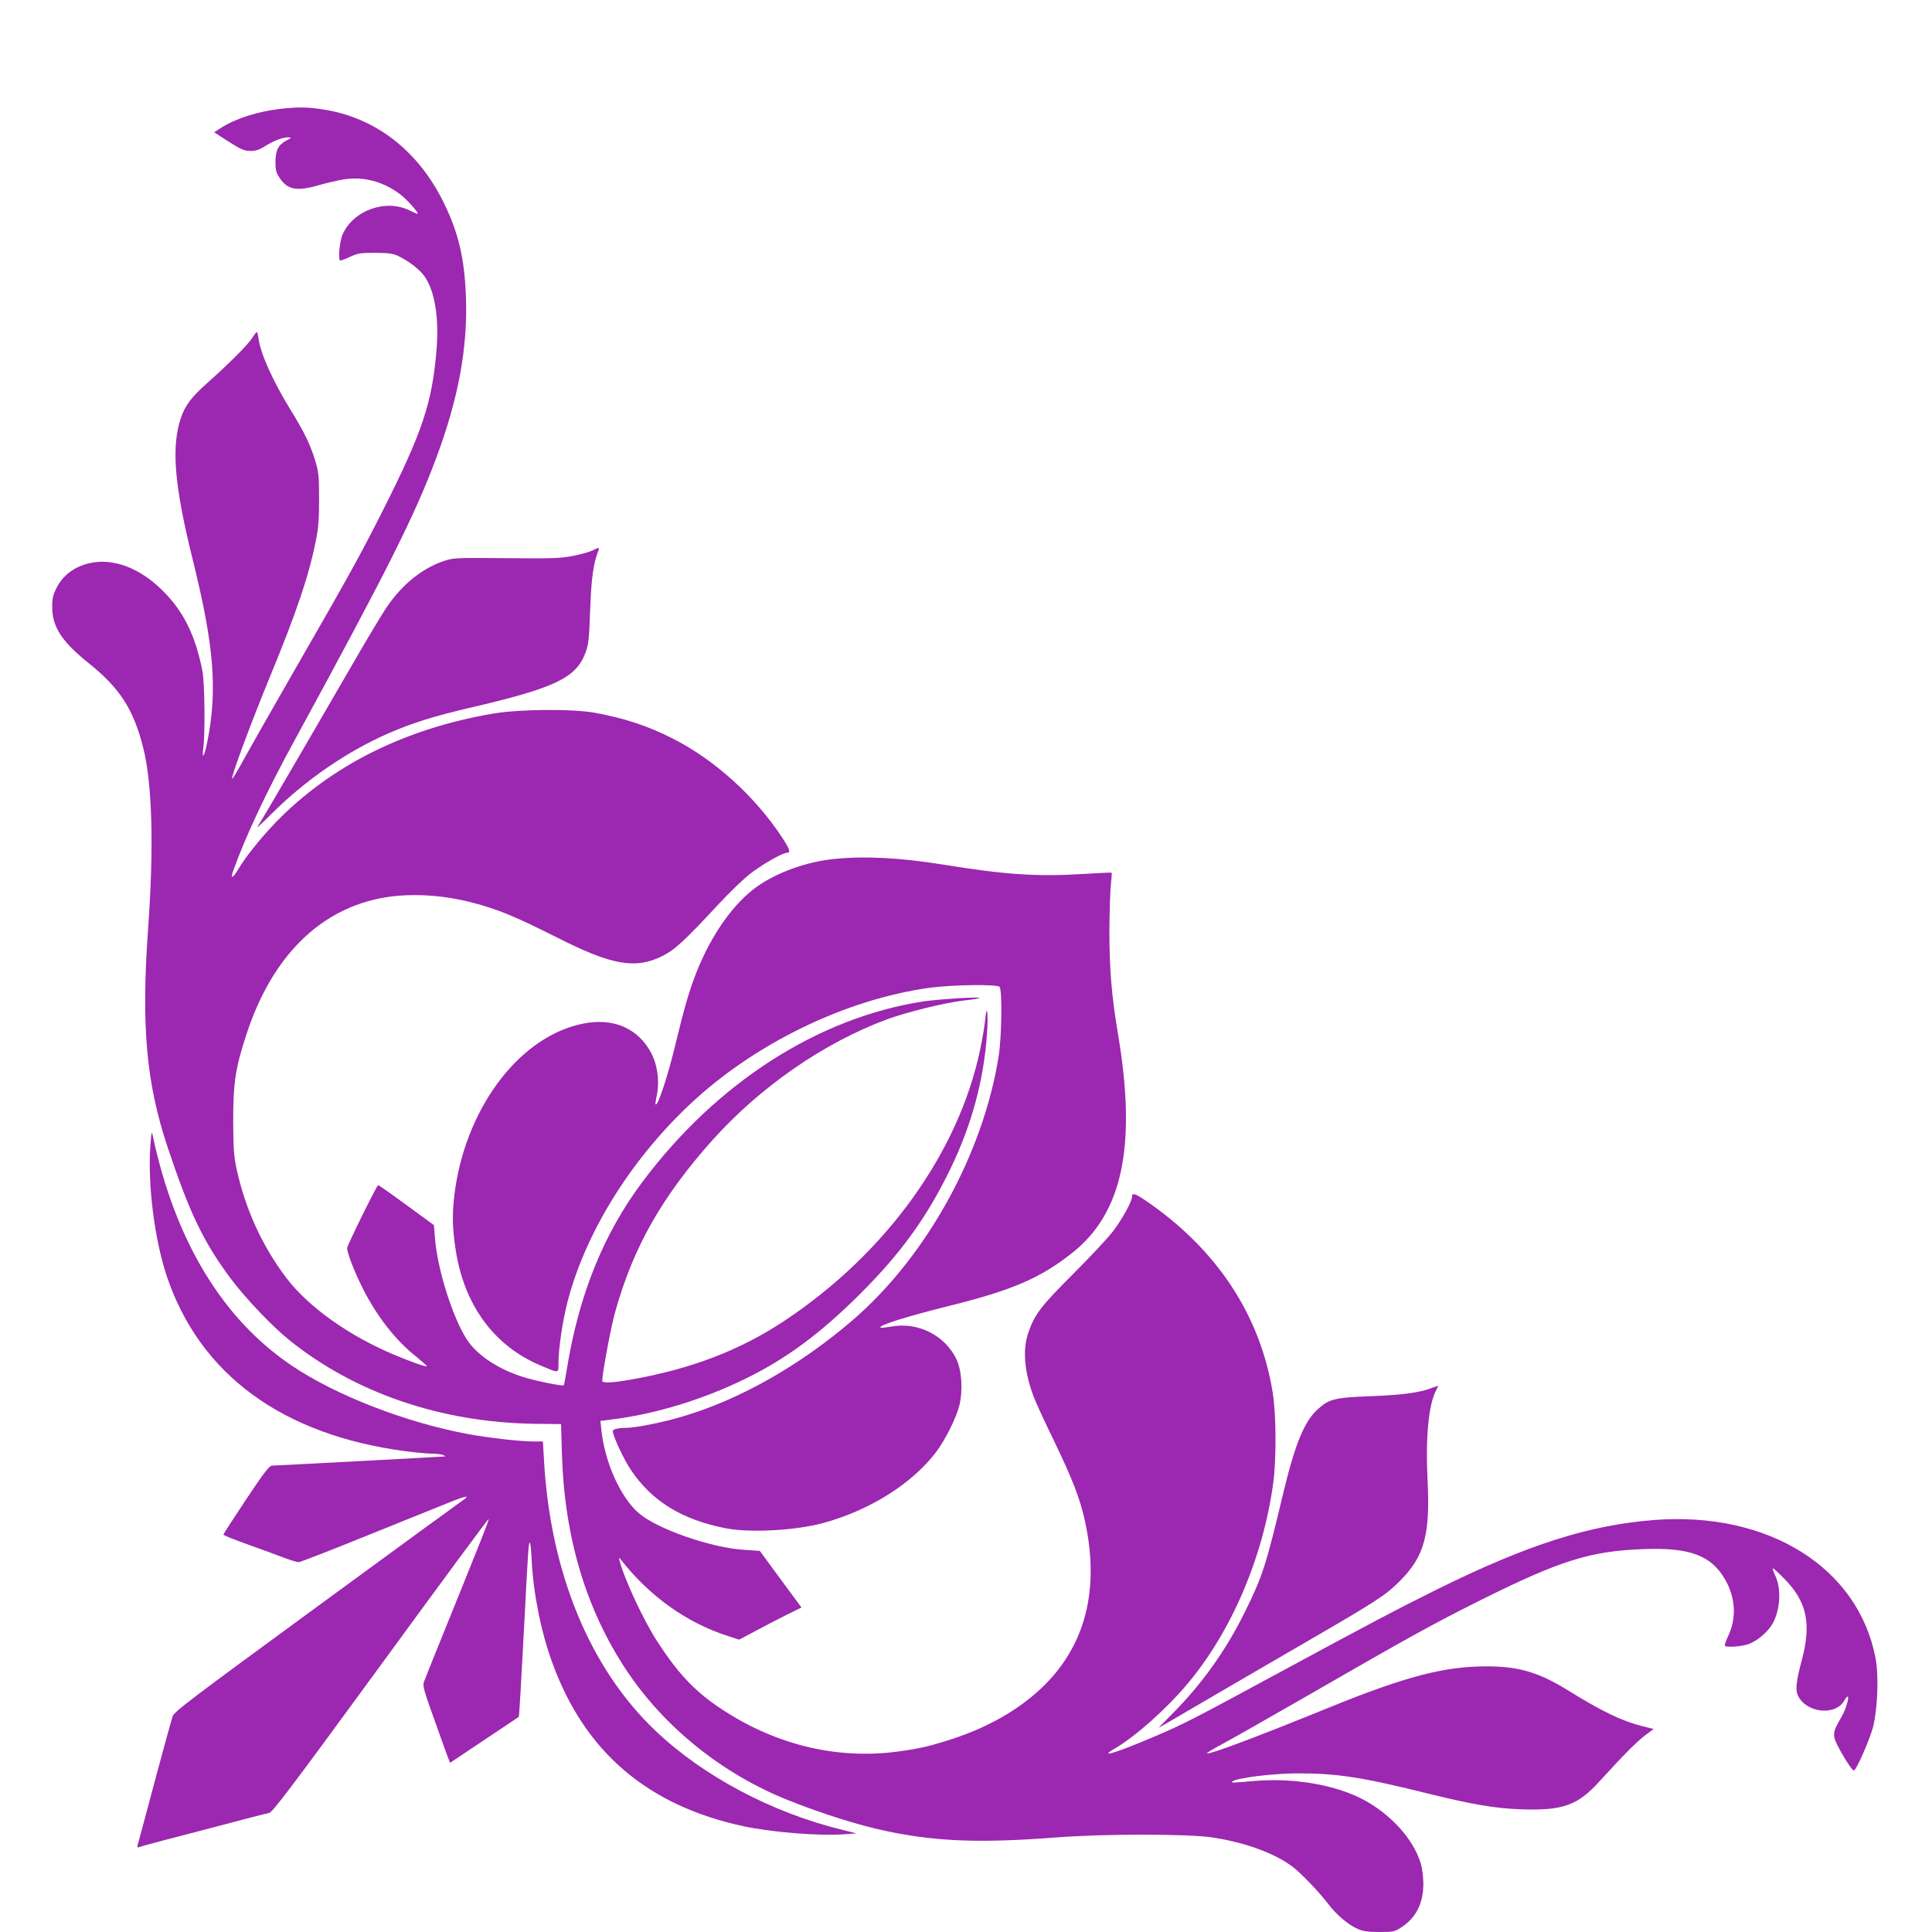<?xml version="1.0" standalone="no"?>
<!DOCTYPE svg PUBLIC "-//W3C//DTD SVG 20010904//EN"
 "http://www.w3.org/TR/2001/REC-SVG-20010904/DTD/svg10.dtd">
<svg version="1.0" xmlns="http://www.w3.org/2000/svg"
 width="1280pt" height="1280pt" viewBox="0 0 1280 1280"
 preserveAspectRatio="xMidYMid meet">
<g transform="translate(0,1280) scale(0.1,-0.1)"
fill="#9c27b0" stroke="none">
<path d="M1860 12079 c-146 -16 -295 -63 -389 -122 l-52 -33 53 -35 c124 -80
142 -89 189 -89 33 0 58 8 94 31 58 37 117 59 154 59 25 -1 24 -2 -10 -20 -55
-29 -73 -64 -74 -141 0 -55 4 -72 27 -107 53 -80 114 -91 260 -49 48 14 121
31 163 38 130 22 265 -13 377 -99 44 -33 122 -121 115 -128 -2 -2 -24 7 -50
20 -158 81 -376 4 -447 -157 -19 -42 -31 -160 -17 -173 2 -2 31 8 63 23 53 25
69 28 169 28 92 -1 118 -4 155 -22 68 -33 137 -86 169 -129 71 -96 101 -276
83 -493 -29 -351 -94 -545 -357 -1066 -149 -295 -219 -422 -595 -1075 -147
-256 -296 -518 -331 -582 -35 -65 -67 -118 -71 -118 -13 0 127 377 252 680
176 427 256 665 302 895 18 88 22 144 22 280 0 156 -3 177 -27 258 -32 103
-73 188 -161 330 -117 190 -199 371 -213 473 -3 24 -8 44 -12 44 -3 0 -18 -19
-33 -43 -28 -43 -148 -164 -301 -300 -100 -90 -140 -143 -168 -224 -65 -191
-45 -445 76 -933 143 -576 167 -867 99 -1213 -20 -99 -38 -128 -27 -42 13 100
9 432 -6 510 -48 244 -130 405 -278 546 -130 124 -280 187 -416 176 -125 -11
-225 -74 -274 -175 -23 -47 -28 -70 -27 -127 1 -130 64 -226 242 -369 207
-166 297 -306 361 -561 60 -237 71 -658 32 -1202 -46 -642 -12 -1022 131
-1448 146 -437 239 -629 422 -873 96 -127 269 -309 381 -399 436 -352 1007
-547 1626 -556 l176 -2 6 -205 c18 -550 160 -1025 430 -1430 251 -376 636
-685 1072 -858 221 -88 468 -166 645 -203 339 -71 626 -81 1135 -42 313 24
871 24 1030 -1 214 -33 404 -102 524 -190 57 -42 180 -170 243 -253 54 -71
133 -137 196 -164 33 -14 68 -19 141 -19 90 0 101 2 142 29 99 62 149 160 149
290 0 42 -7 102 -16 132 -53 182 -238 370 -449 458 -184 77 -421 110 -649 92
-149 -13 -161 -13 -153 -5 24 24 268 55 437 55 260 0 425 -25 874 -137 281
-69 432 -95 601 -101 278 -10 377 25 522 185 162 178 248 264 304 306 l55 41
-72 18 c-135 33 -270 98 -494 237 -196 121 -327 160 -543 160 -276 0 -534 -67
-1027 -267 -484 -197 -803 -317 -823 -310 -6 2 38 29 97 60 60 32 319 179 576
327 657 379 828 473 1130 624 537 268 737 331 1095 343 302 11 444 -43 535
-203 68 -118 76 -253 21 -370 -16 -34 -27 -65 -23 -68 11 -11 99 -6 149 9 59
18 133 79 167 138 51 91 59 234 17 319 -11 23 -18 44 -15 47 2 3 37 -29 77
-70 148 -151 179 -296 115 -535 -39 -148 -45 -202 -24 -242 57 -111 244 -130
303 -32 9 17 20 30 24 30 13 0 -12 -85 -38 -130 -51 -90 -55 -101 -50 -141 5
-38 112 -219 129 -219 16 0 107 208 128 290 30 124 38 337 16 454 -114 600
-708 972 -1461 916 -435 -33 -840 -162 -1440 -458 -278 -138 -437 -222 -1077
-568 -543 -294 -599 -323 -790 -405 -257 -110 -385 -150 -276 -86 142 83 345
264 486 432 291 347 499 834 567 1325 22 164 21 462 -4 610 -84 509 -369 941
-832 1260 -79 54 -99 60 -99 31 0 -30 -65 -149 -128 -231 -31 -41 -149 -167
-262 -280 -216 -216 -256 -269 -297 -389 -39 -113 -27 -258 34 -421 13 -36 75
-171 138 -300 121 -251 171 -380 204 -531 98 -454 1 -827 -288 -1102 -153
-145 -352 -259 -589 -337 -150 -49 -223 -66 -368 -85 -411 -54 -825 50 -1189
299 -157 107 -267 225 -398 427 -92 140 -222 420 -252 539 -6 24 -6 24 10 5
190 -242 435 -417 711 -505 l71 -23 104 55 c57 31 150 79 206 107 l103 51
-138 187 -138 188 -105 7 c-220 14 -575 138 -697 243 -121 104 -226 339 -248
553 l-6 58 93 12 c289 38 600 135 879 273 264 131 485 295 741 549 279 277
452 517 610 845 138 287 217 581 238 885 10 136 -1 214 -12 92 -4 -40 -19
-128 -33 -195 -144 -685 -623 -1350 -1296 -1797 -296 -197 -625 -322 -1023
-391 -130 -22 -185 -24 -185 -6 1 52 57 353 86 456 119 426 307 759 641 1134
318 355 738 647 1158 803 133 49 382 110 508 125 56 6 104 14 107 17 10 10
-276 -8 -375 -23 -696 -108 -1367 -539 -1857 -1193 -259 -344 -425 -756 -503
-1247 -9 -55 -18 -101 -20 -103 -7 -7 -187 29 -266 54 -170 53 -310 147 -377
251 -94 147 -193 461 -210 667 l-7 89 -183 134 c-101 74 -185 133 -187 131
-16 -15 -205 -400 -205 -416 0 -35 49 -161 107 -275 92 -180 213 -335 343
-439 41 -34 77 -65 78 -69 4 -10 -107 29 -218 76 -298 125 -566 316 -711 506
-160 210 -274 459 -331 722 -19 88 -22 133 -23 322 0 251 15 351 87 570 170
522 493 840 923 910 170 28 379 16 570 -34 171 -44 285 -91 565 -232 363 -184
520 -212 698 -123 81 40 145 98 375 346 65 70 155 157 199 193 81 64 221 145
252 145 26 0 19 23 -32 101 -179 273 -450 518 -729 658 -165 83 -314 132 -508
168 -152 28 -503 25 -680 -5 -584 -100 -1071 -344 -1436 -718 -103 -107 -204
-233 -255 -320 -32 -54 -48 -57 -30 -6 83 232 218 520 413 877 603 1106 792
1482 931 1855 149 398 211 734 199 1070 -9 256 -49 427 -146 625 -170 348
-454 567 -801 620 -103 16 -165 17 -280 4z"/>
<path d="M3926 9153 c-16 -8 -72 -24 -124 -35 -86 -17 -131 -19 -446 -16 -340
3 -353 2 -416 -19 -144 -49 -273 -153 -377 -304 -28 -41 -127 -205 -219 -365
-187 -324 -575 -990 -609 -1044 -12 -19 -25 -42 -30 -50 -5 -8 38 32 95 89
221 221 495 410 770 531 155 68 303 115 540 170 567 132 707 198 769 366 20
51 24 89 31 284 8 213 21 307 55 393 9 21 -1 21 -39 0z"/>
<path d="M5525 7109 c-184 -19 -377 -89 -510 -183 -155 -111 -299 -314 -399
-563 -47 -118 -81 -233 -141 -482 -48 -202 -117 -412 -131 -398 -3 2 0 24 5
48 25 108 6 233 -51 321 -97 154 -267 211 -471 158 -410 -104 -750 -575 -817
-1130 -14 -118 -13 -211 6 -341 52 -374 249 -650 559 -783 133 -56 125 -57
125 13 0 94 27 279 60 406 117 453 413 933 806 1304 428 405 1036 701 1596
777 150 20 442 24 460 6 19 -19 15 -332 -6 -462 -104 -650 -481 -1329 -970
-1749 -349 -299 -746 -524 -1122 -635 -133 -40 -314 -76 -378 -76 -50 0 -86
-9 -86 -21 0 -32 71 -185 120 -258 138 -205 333 -327 622 -385 162 -33 465
-17 653 34 308 84 589 261 747 470 61 81 133 224 154 309 24 97 16 230 -18
303 -75 160 -256 252 -433 219 -37 -6 -70 -10 -72 -7 -15 15 173 74 467 147
409 102 596 183 806 350 333 265 426 713 300 1454 -41 244 -56 424 -56 677 1
128 5 267 10 308 4 41 7 76 5 78 -2 2 -92 -2 -202 -9 -289 -18 -512 -3 -909
62 -292 47 -526 59 -729 38z"/>
<path d="M996 5207 c-18 -257 28 -620 109 -862 219 -652 767 -1053 1584 -1160
63 -8 140 -15 170 -16 31 0 65 -4 76 -9 11 -5 18 -9 15 -9 -10 -2 -1126 -61
-1147 -61 -18 0 -52 -43 -173 -225 -82 -123 -150 -228 -150 -232 0 -5 73 -34
163 -66 89 -32 197 -71 240 -88 43 -16 86 -29 96 -29 9 0 213 79 452 176 239
96 483 195 543 219 61 25 112 42 115 39 3 -3 -1 -9 -9 -14 -8 -5 -445 -323
-970 -708 -850 -622 -956 -702 -967 -734 -6 -19 -60 -215 -119 -434 -58 -219
-109 -408 -112 -418 -4 -15 -1 -18 12 -13 9 4 87 25 174 48 86 22 189 49 227
59 328 87 434 114 457 118 22 3 144 164 739 978 391 536 714 973 716 970 5 -4
-44 -126 -299 -756 -66 -162 -124 -308 -130 -325 -8 -26 2 -61 72 -255 44
-124 85 -237 91 -252 l11 -27 226 151 c125 83 228 152 229 153 3 2 17 246 38
645 23 453 27 510 35 510 4 0 10 -55 13 -123 11 -217 63 -476 138 -678 215
-588 631 -942 1264 -1078 186 -40 494 -65 660 -54 l90 6 -95 24 c-467 114
-923 356 -1239 658 -435 414 -696 1050 -737 1793 l-7 122 -66 0 c-85 0 -296
24 -436 50 -409 77 -867 254 -1160 451 -460 309 -774 827 -923 1524 -7 35 -9
27 -16 -68z"/>
<path d="M9485 3604 c-81 -31 -195 -46 -400 -54 -242 -9 -278 -18 -354 -86
-90 -81 -151 -230 -231 -564 -111 -466 -136 -545 -250 -775 -126 -257 -287
-482 -482 -678 -54 -54 -95 -97 -91 -94 5 2 103 60 218 127 116 68 430 251
699 407 530 307 583 341 680 438 163 163 202 307 184 668 -14 282 6 499 57
597 9 17 14 30 13 29 -2 0 -21 -7 -43 -15z"/>
</g>
</svg>
